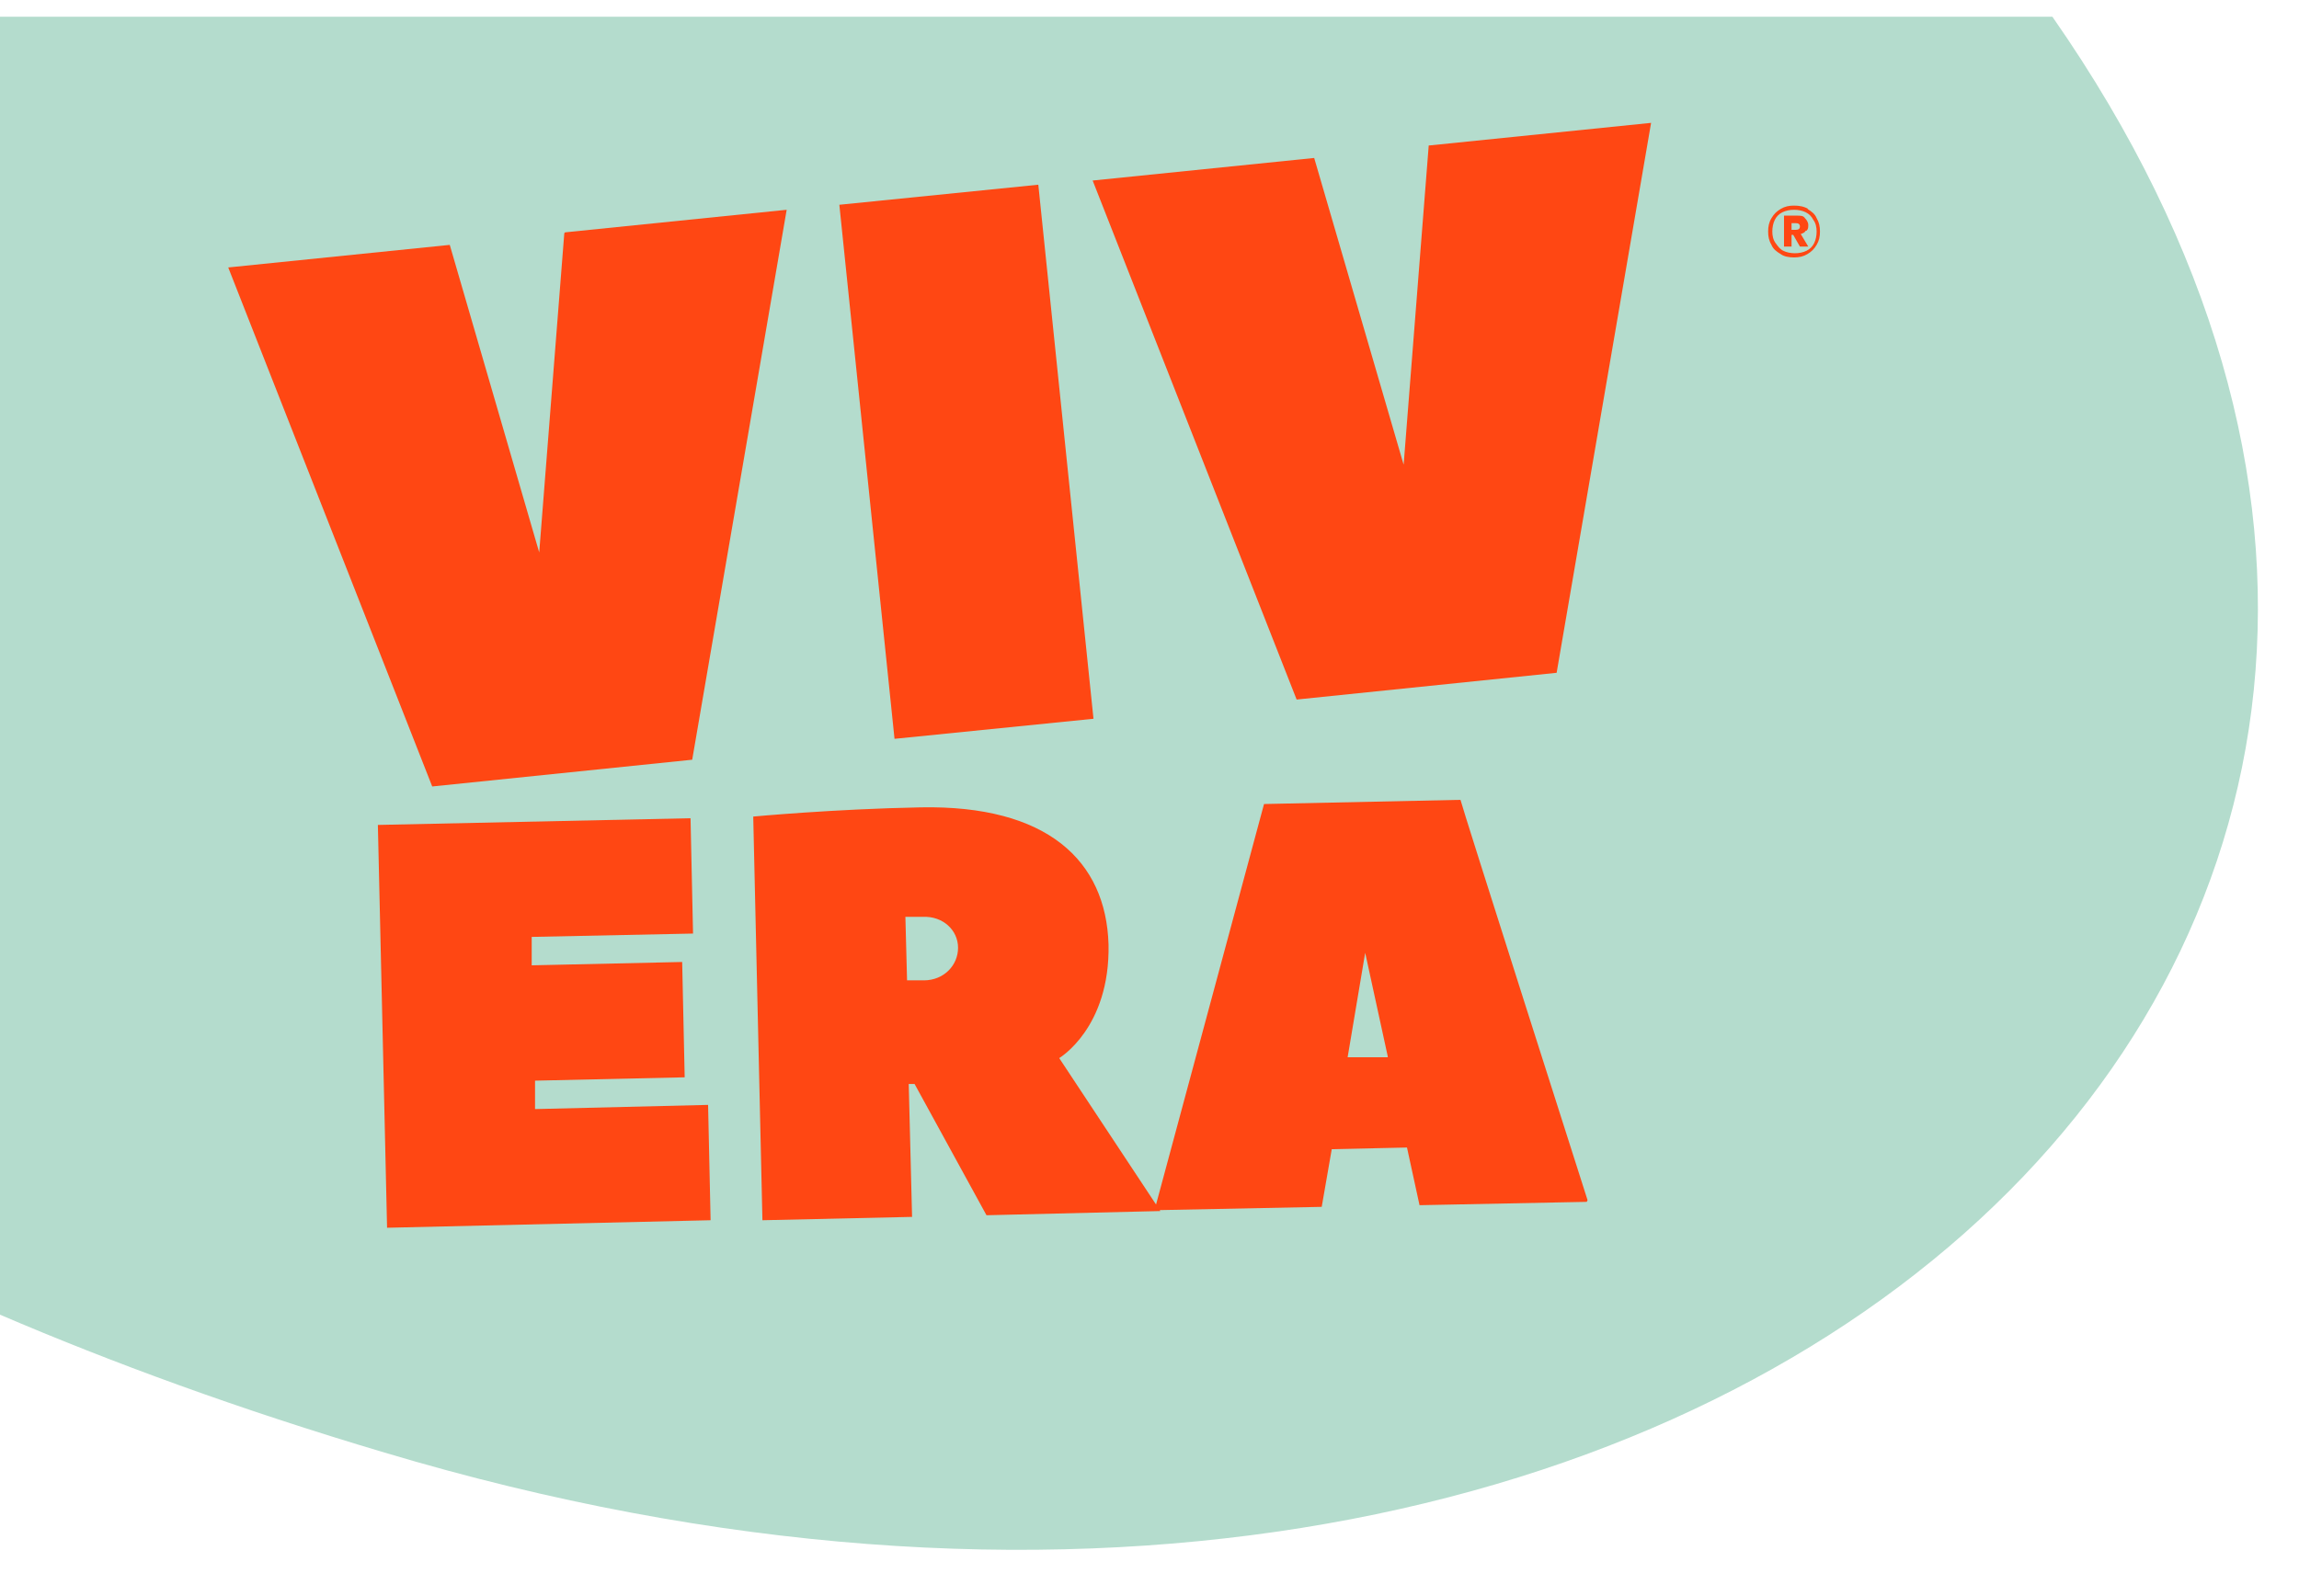 <?xml version="1.0" encoding="UTF-8"?>
<svg width="275px" height="191px" viewBox="0 0 275 191" version="1.1" xmlns="http://www.w3.org/2000/svg" xmlns:xlink="http://www.w3.org/1999/xlink">
    <title>Artboard</title>
    <defs>
        <filter x="-2.6%" y="-2.7%" width="105.2%" height="107.6%" filterUnits="objectBoundingBox" id="filter-1">
            <feOffset dx="0" dy="2" in="SourceAlpha" result="shadowOffsetOuter1"></feOffset>
            <feGaussianBlur stdDeviation="2" in="shadowOffsetOuter1" result="shadowBlurOuter1"></feGaussianBlur>
            <feColorMatrix values="0 0 0 0 0.568   0 0 0 0 0.568   0 0 0 0 0.568  0 0 0 0.446 0" type="matrix" in="shadowBlurOuter1" result="shadowMatrixOuter1"></feColorMatrix>
            <feMerge>
                <feMergeNode in="shadowMatrixOuter1"></feMergeNode>
                <feMergeNode in="SourceGraphic"></feMergeNode>
            </feMerge>
        </filter>
    </defs>
    <g id="Artboard" stroke="none" stroke-width="1" fill="none" fill-rule="evenodd">
        <g id="Logo-1_DEF_shade" filter="url(#filter-1)" fill-rule="nonzero">
            <path d="M0,155.3 C13.3,161 28.5,166.6 46,171.8 C206.2,219.7 323.1,111.3 245.5,0 L0,0 C0,0 0,155.3 0,155.3 Z" id="Path" fill="#B4DCCD"></path>
            <polygon id="Path" fill="#FF4713" points="67.5 25.9 64.5 64.1 53.8 27.3 27.3 30 51.7 92.1 82.8 88.9 94.1 23.1 67.6 25.8"></polygon>
            <polygon id="Path" fill="#FF4713" points="124.2 20.1 100.4 22.5 107 86.4 130.8 84 124.2 20.1"></polygon>
            <polygon id="Path" fill="#FF4713" points="170.9 15.4 167.9 53.6 157.2 16.9 130.7 19.6 155.1 81.7 186.2 78.5 197.5 12.7 171 15.4"></polygon>
            <path d="M45.2,96.7 L46.3,144.9 L85,144 L84.7,130.2 L64,130.7 L64,127.3 C64,127.3 81.9,126.9 81.9,126.9 L81.6,113.1 L63.6,113.5 L63.6,110.1 C63.6,110.1 82.9,109.7 82.9,109.7 L82.6,95.9 L45.3,96.7 L45.2,96.7 Z" id="Path" fill="#FF4713"></path>
            <path d="M118,143.4 L109.4,127.7 L108.7,127.7 C108.7,127.7 109.1,143.6 109.1,143.6 L91.2,144 L90.1,95.7 C90.1,95.7 99.7,94.8 110.1,94.6 C125.3,94.3 132.3,101 132.6,111 C132.8,121 126.7,124.6 126.7,124.6 L138.8,142.9 L118.1,143.4 L118.1,143.4 L118,143.4 Z M110.5,115.3 C112.9,115.3 114.6,113.5 114.6,111.4 C114.6,109.3 112.8,107.6 110.4,107.7 L108.3,107.7 C108.3,107.7 108.5,115.3 108.5,115.3 L110.6,115.3 C110.6,115.3 110.6,115.3 110.6,115.3 L110.5,115.3 Z" id="Shape" fill="#FF4713"></path>
            <path d="M189.8,141.8 L169.8,142.2 L168.3,135.3 L159.3,135.5 L158.1,142.4 L138.1,142.8 L151.2,94.2 L174.7,93.7 C174.7,94 189.9,141.6 189.9,141.6 M166,124.4 L163.3,112 L161.2,124.5 L166,124.5 L166,124.4 Z" id="Shape" fill="#FF4713"></path>
            <path d="M216.2,23 C216.7,23.3 217.1,23.6 217.3,24.1 C217.6,24.6 217.7,25.1 217.7,25.7 C217.7,26.3 217.6,26.8 217.3,27.3 C217,27.8 216.7,28.1 216.2,28.4 C215.7,28.7 215.2,28.8 214.6,28.8 C214,28.8 213.4,28.7 213,28.4 C212.5,28.1 212.1,27.8 211.9,27.3 C211.6,26.8 211.5,26.3 211.5,25.7 C211.5,25.1 211.6,24.6 211.9,24.1 C212.2,23.6 212.5,23.3 213,23 C213.5,22.7 214,22.6 214.6,22.6 C215.2,22.6 215.8,22.7 216.3,23 M216.1,28 C216.5,27.8 216.8,27.5 217,27.1 C217.2,26.7 217.3,26.2 217.3,25.7 C217.3,25.2 217.2,24.7 216.9,24.3 C216.7,23.9 216.4,23.6 216,23.4 C215.6,23.2 215.1,23.1 214.6,23.1 C214.1,23.1 213.6,23.2 213.2,23.4 C212.8,23.6 212.5,23.9 212.3,24.3 C212.1,24.7 212,25.2 212,25.7 C212,26.2 212.1,26.7 212.4,27.1 C212.7,27.5 212.9,27.8 213.3,28 C213.7,28.2 214.2,28.3 214.7,28.3 C215.2,28.3 215.7,28.2 216.1,28 M216,25.6 C215.9,25.8 215.7,25.9 215.4,26 L216.3,27.5 L215.3,27.5 C215.3,27.5 214.5,26.1 214.5,26.1 L214.3,26.1 C214.3,26.1 214.3,27.5 214.3,27.5 L213.4,27.5 C213.4,27.5 213.4,23.8 213.4,23.8 L214.9,23.8 C215.4,23.8 215.7,23.8 215.9,24.1 C216.1,24.3 216.3,24.6 216.3,24.9 C216.3,25.2 216.3,25.4 216.1,25.6 M214.3,25.5 L214.8,25.5 C215.1,25.5 215.3,25.4 215.3,25.1 C215.3,24.8 215.1,24.7 214.8,24.7 L214.3,24.7 C214.3,24.7 214.3,25.5 214.3,25.5 L214.3,25.5 L214.3,25.5 Z" id="Shape" fill="#FF4713"></path>
        </g>
    </g>
</svg>